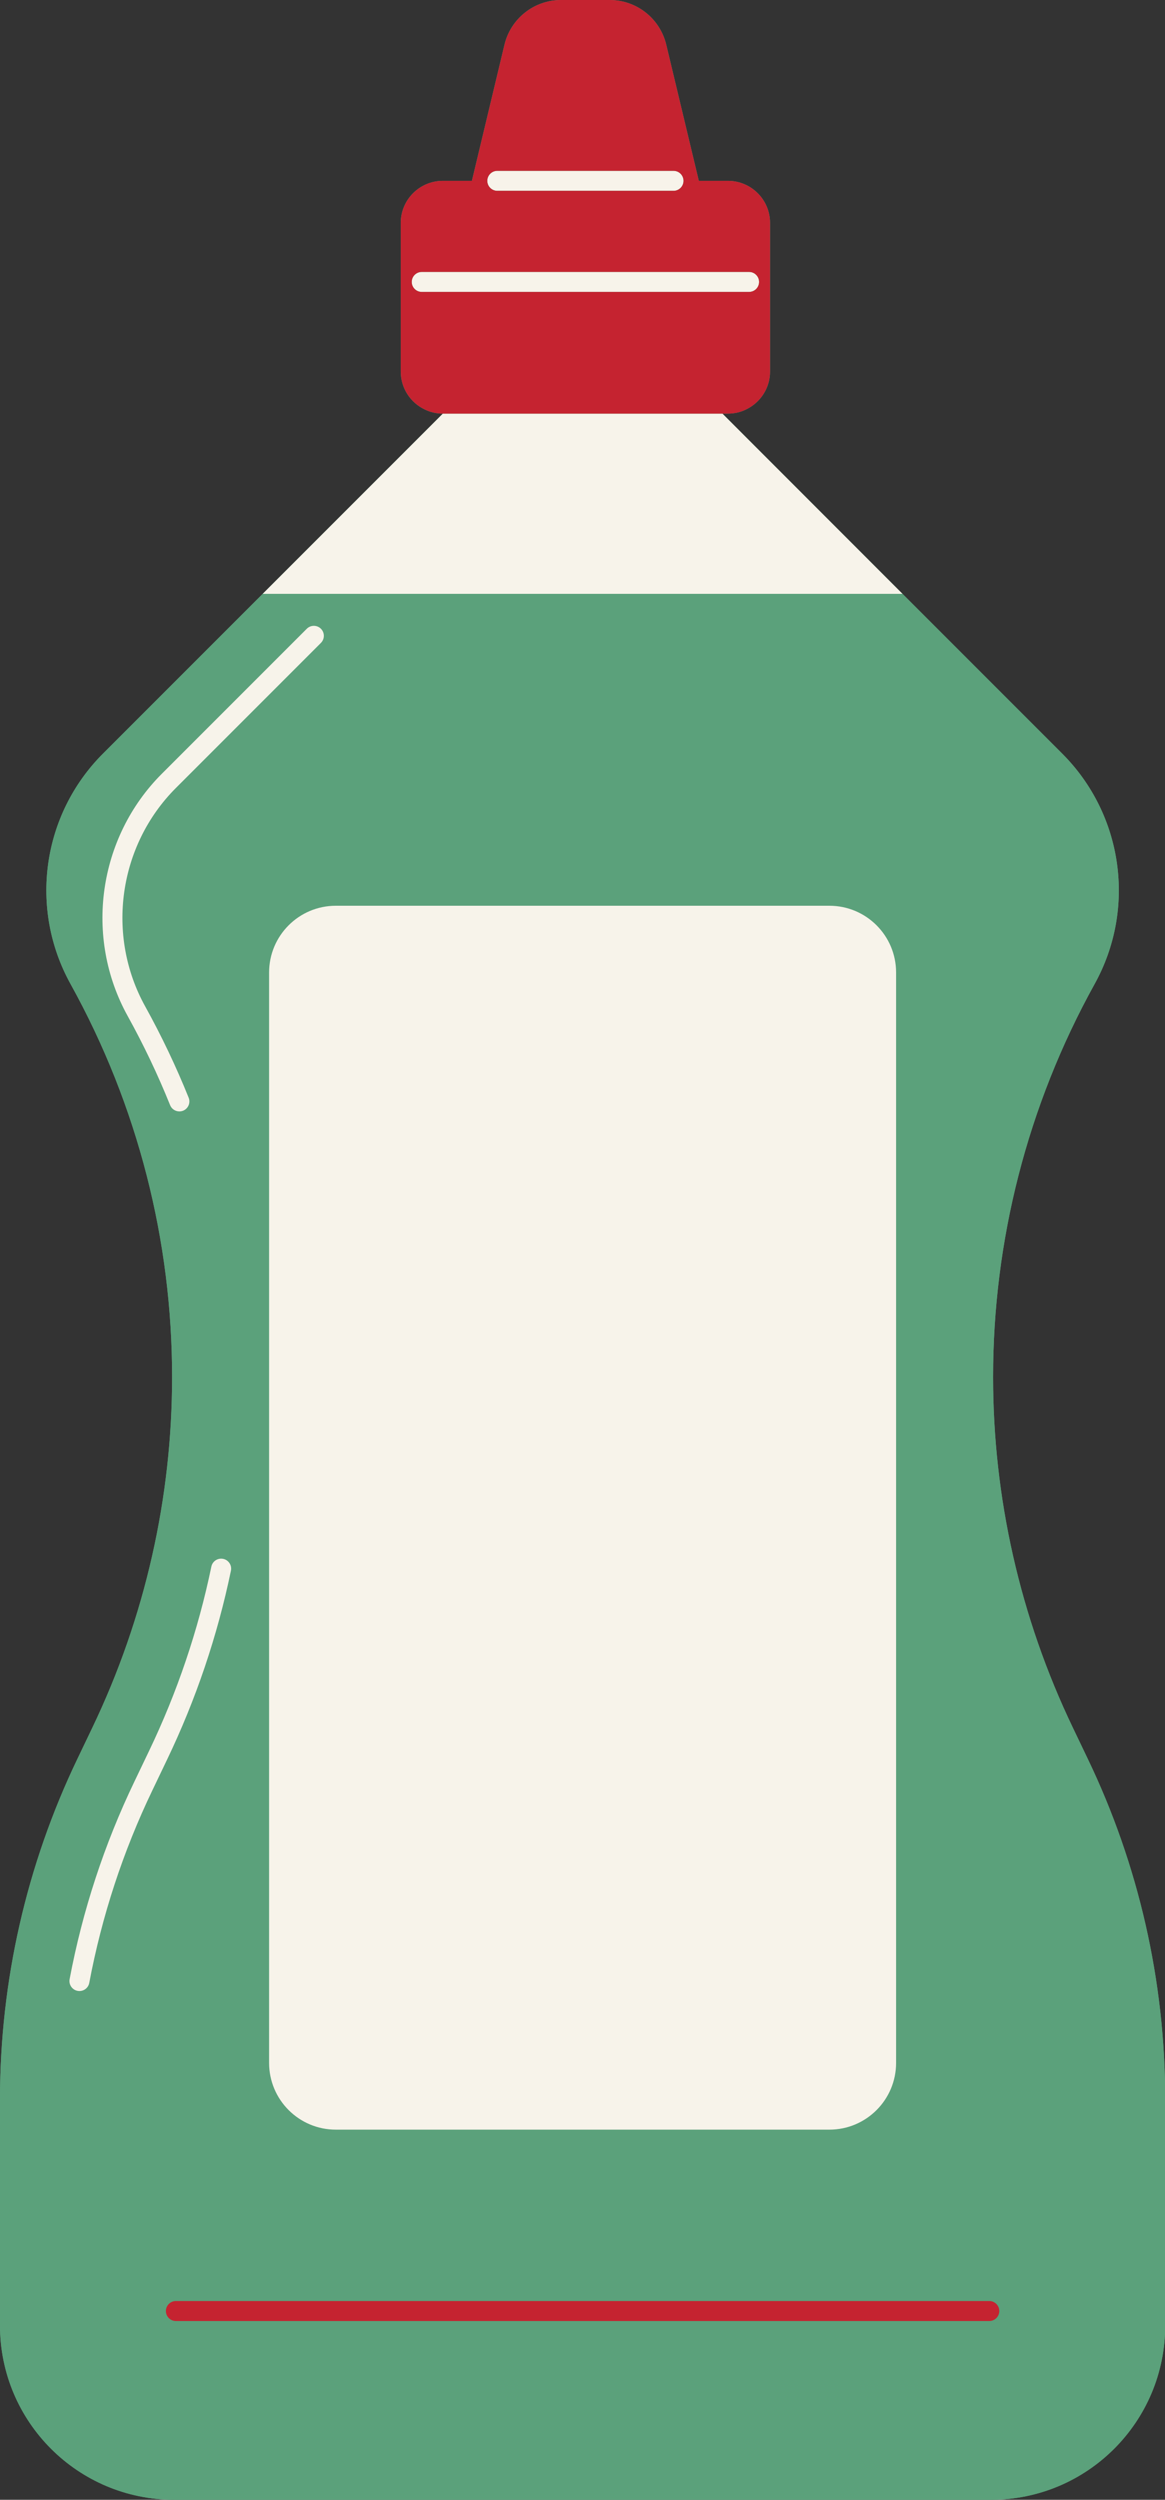 <?xml version="1.0" encoding="UTF-8"?><svg xmlns="http://www.w3.org/2000/svg" xmlns:xlink="http://www.w3.org/1999/xlink" height="500.0" preserveAspectRatio="xMidYMid meet" version="1.0" viewBox="0.0 0.0 233.1 500.0" width="233.1" zoomAndPan="magnify"><rect x="0.0" y="0.0" width="233.1" height="500.0" fill="#333333" stroke="none"/><g id="change1_1"><path d="M233.137,419.85v45.3c0,19.253-15.597,34.85-34.85,34.85H34.85C15.597,500,0,484.403,0,465.15v-45.3 c0-23.568,5.303-46.842,15.51-68.089l2.929-6.117c10.675-22.234,15.995-46.253,15.995-70.22c0-27.121-6.793-54.19-20.311-78.591 c-8.37-15.094-5.719-33.897,6.481-46.097l31.956-31.956h0l36.046-36.046c-1.317,0-2.547-0.295-3.657-0.849 c-2.825-1.352-4.766-4.246-4.766-7.573v-29.72c0-4.644,3.778-8.422,8.422-8.422h5.814l6.518-27.232 C102.194,3.696,106.879,0,112.268,0h9.711c5.389,0,10.074,3.696,11.329,8.937l6.518,27.232h5.813c4.662,0,8.44,3.778,8.44,8.422 v29.72c0,3.327-1.941,6.204-4.766,7.573c-1.109,0.555-2.357,0.849-3.674,0.849h-1.092l36.029,36.046l31.956,31.956 c12.2,12.2,14.852,31.003,6.481,46.097c-13.517,24.4-20.31,51.469-20.31,78.591c0,23.967,5.32,47.986,15.995,70.22l2.929,6.117 C227.835,373.008,233.137,396.281,233.137,419.85z" fill="#5BA17B"/></g><g id="change1_2"><path d="M217.627,351.761l-2.929-6.117c-10.675-22.234-15.995-46.253-15.995-70.22 c0-27.121,6.793-54.19,20.31-78.591c8.37-15.094,5.719-33.897-6.481-46.097l-31.956-31.956H52.561l-31.956,31.956 c-12.2,12.2-14.852,31.003-6.481,46.097c13.517,24.4,20.311,51.469,20.311,78.591c0,23.967-5.32,47.986-15.995,70.22l-2.929,6.117 C5.303,373.008,0,396.281,0,419.85v45.3C0,484.403,15.597,500,34.85,500h163.437c19.253,0,34.85-15.597,34.85-34.85v-45.3 C233.137,396.281,227.835,373.008,217.627,351.761z M165.944,181.166c7.373,0,13.35,5.977,13.35,13.351v218.101 c0,7.373-5.977,13.351-13.35,13.351H67.193c-7.373,0-13.351-5.977-13.351-13.351V194.517c0-7.373,5.977-13.351,13.351-13.351 H165.944z M34.036,221.052c-2.445-6.072-5.297-12.062-8.476-17.802c-8.751-15.779-5.948-35.715,6.816-48.479l29.008-29.008 c0.781-0.781,2.047-0.781,2.829,0c0.781,0.781,0.781,2.047,0,2.828l-29.008,29.008c-11.509,11.51-14.037,29.484-6.146,43.713 c3.259,5.884,6.182,12.022,8.688,18.246c0.413,1.024-0.083,2.189-1.108,2.603c-0.245,0.099-0.498,0.146-0.746,0.146 C35.1,222.306,34.35,221.831,34.036,221.052z M17.86,396.615c-0.181,0.96-1.02,1.63-1.963,1.63c-0.123,0-0.247-0.011-0.372-0.034 c-1.086-0.204-1.8-1.25-1.596-2.336c2.574-13.683,6.935-26.982,12.964-39.531l2.927-6.115c5.636-11.74,9.832-24.146,12.469-36.876 c0.224-1.081,1.282-1.773,2.364-1.552c1.082,0.224,1.777,1.282,1.553,2.364c-2.704,13.047-7.003,25.763-12.779,37.792l-2.928,6.116 C24.621,370.309,20.369,383.275,17.86,396.615z M197.943,464.248H35.194c-1.104,0-2-0.896-2-2s0.896-2,2-2h162.749 c1.104,0,2,0.896,2,2S199.048,464.248,197.943,464.248z" fill="#5BA17B"/></g><g id="change2_1"><path d="M35.892,222.306c-0.792,0-1.542-0.475-1.856-1.254c-2.445-6.072-5.297-12.062-8.476-17.802 c-8.751-15.779-5.948-35.715,6.816-48.479l29.008-29.008c0.781-0.781,2.047-0.781,2.829,0c0.781,0.781,0.781,2.047,0,2.828 l-29.008,29.008c-11.509,11.51-14.037,29.484-6.146,43.713c3.259,5.884,6.182,12.022,8.688,18.246 c0.413,1.024-0.083,2.189-1.108,2.603C36.393,222.259,36.14,222.306,35.892,222.306z M46.207,314.165 c0.224-1.082-0.471-2.141-1.553-2.364c-1.082-0.222-2.14,0.471-2.364,1.552c-2.637,12.73-6.833,25.136-12.469,36.876l-2.927,6.115 c-6.029,12.549-10.39,25.849-12.964,39.531c-0.204,1.086,0.51,2.132,1.596,2.336c0.125,0.023,0.249,0.034,0.372,0.034 c0.943,0,1.783-0.67,1.963-1.63c2.509-13.34,6.761-26.306,12.64-38.542l2.928-6.116C39.204,339.928,43.503,327.212,46.207,314.165z M53.843,194.517v218.101c0,7.373,5.977,13.351,13.351,13.351h98.751c7.373,0,13.35-5.977,13.35-13.351V194.517 c0-7.373-5.977-13.351-13.35-13.351H67.193C59.82,181.166,53.843,187.143,53.843,194.517z M144.548,82.734H88.607L52.561,118.78 h128.015L144.548,82.734z M99.501,38.169h35.262c1.104,0,2-0.896,2-2s-0.896-2-2-2H99.501c-1.104,0-2,0.896-2,2 S98.396,38.169,99.501,38.169z M151.881,56.391c0-1.104-0.896-2-2-2H84.383c-1.104,0-2,0.896-2,2s0.896,2,2,2h65.499 C150.986,58.391,151.881,57.496,151.881,56.391z" fill="#F7F3EA"/></g><g id="change3_1"><path d="M145.639,82.734c1.317,0,2.565-0.295,3.674-0.849c2.825-1.369,4.766-4.246,4.766-7.573v-29.72 c0-4.644-3.778-8.422-8.44-8.422h-5.813l-6.518-27.232C132.053,3.696,127.368,0,121.979,0h-9.711 c-5.389,0-10.074,3.696-11.329,8.937l-6.518,27.232h-5.814c-4.644,0-8.422,3.778-8.422,8.422v29.72c0,3.327,1.941,6.221,4.766,7.573 c1.109,0.555,2.34,0.849,3.657,0.849H145.639z M99.501,34.169h35.262c1.104,0,2,0.896,2,2s-0.896,2-2,2H99.501c-1.104,0-2-0.896-2-2 S98.396,34.169,99.501,34.169z M84.383,58.391c-1.104,0-2-0.896-2-2s0.896-2,2-2h65.499c1.104,0,2,0.896,2,2s-0.896,2-2,2H84.383z M199.943,462.248c0,1.104-0.896,2-2,2H35.194c-1.104,0-2-0.896-2-2s0.896-2,2-2h162.749 C199.048,460.248,199.943,461.143,199.943,462.248z" fill="#C52330"/></g></svg>